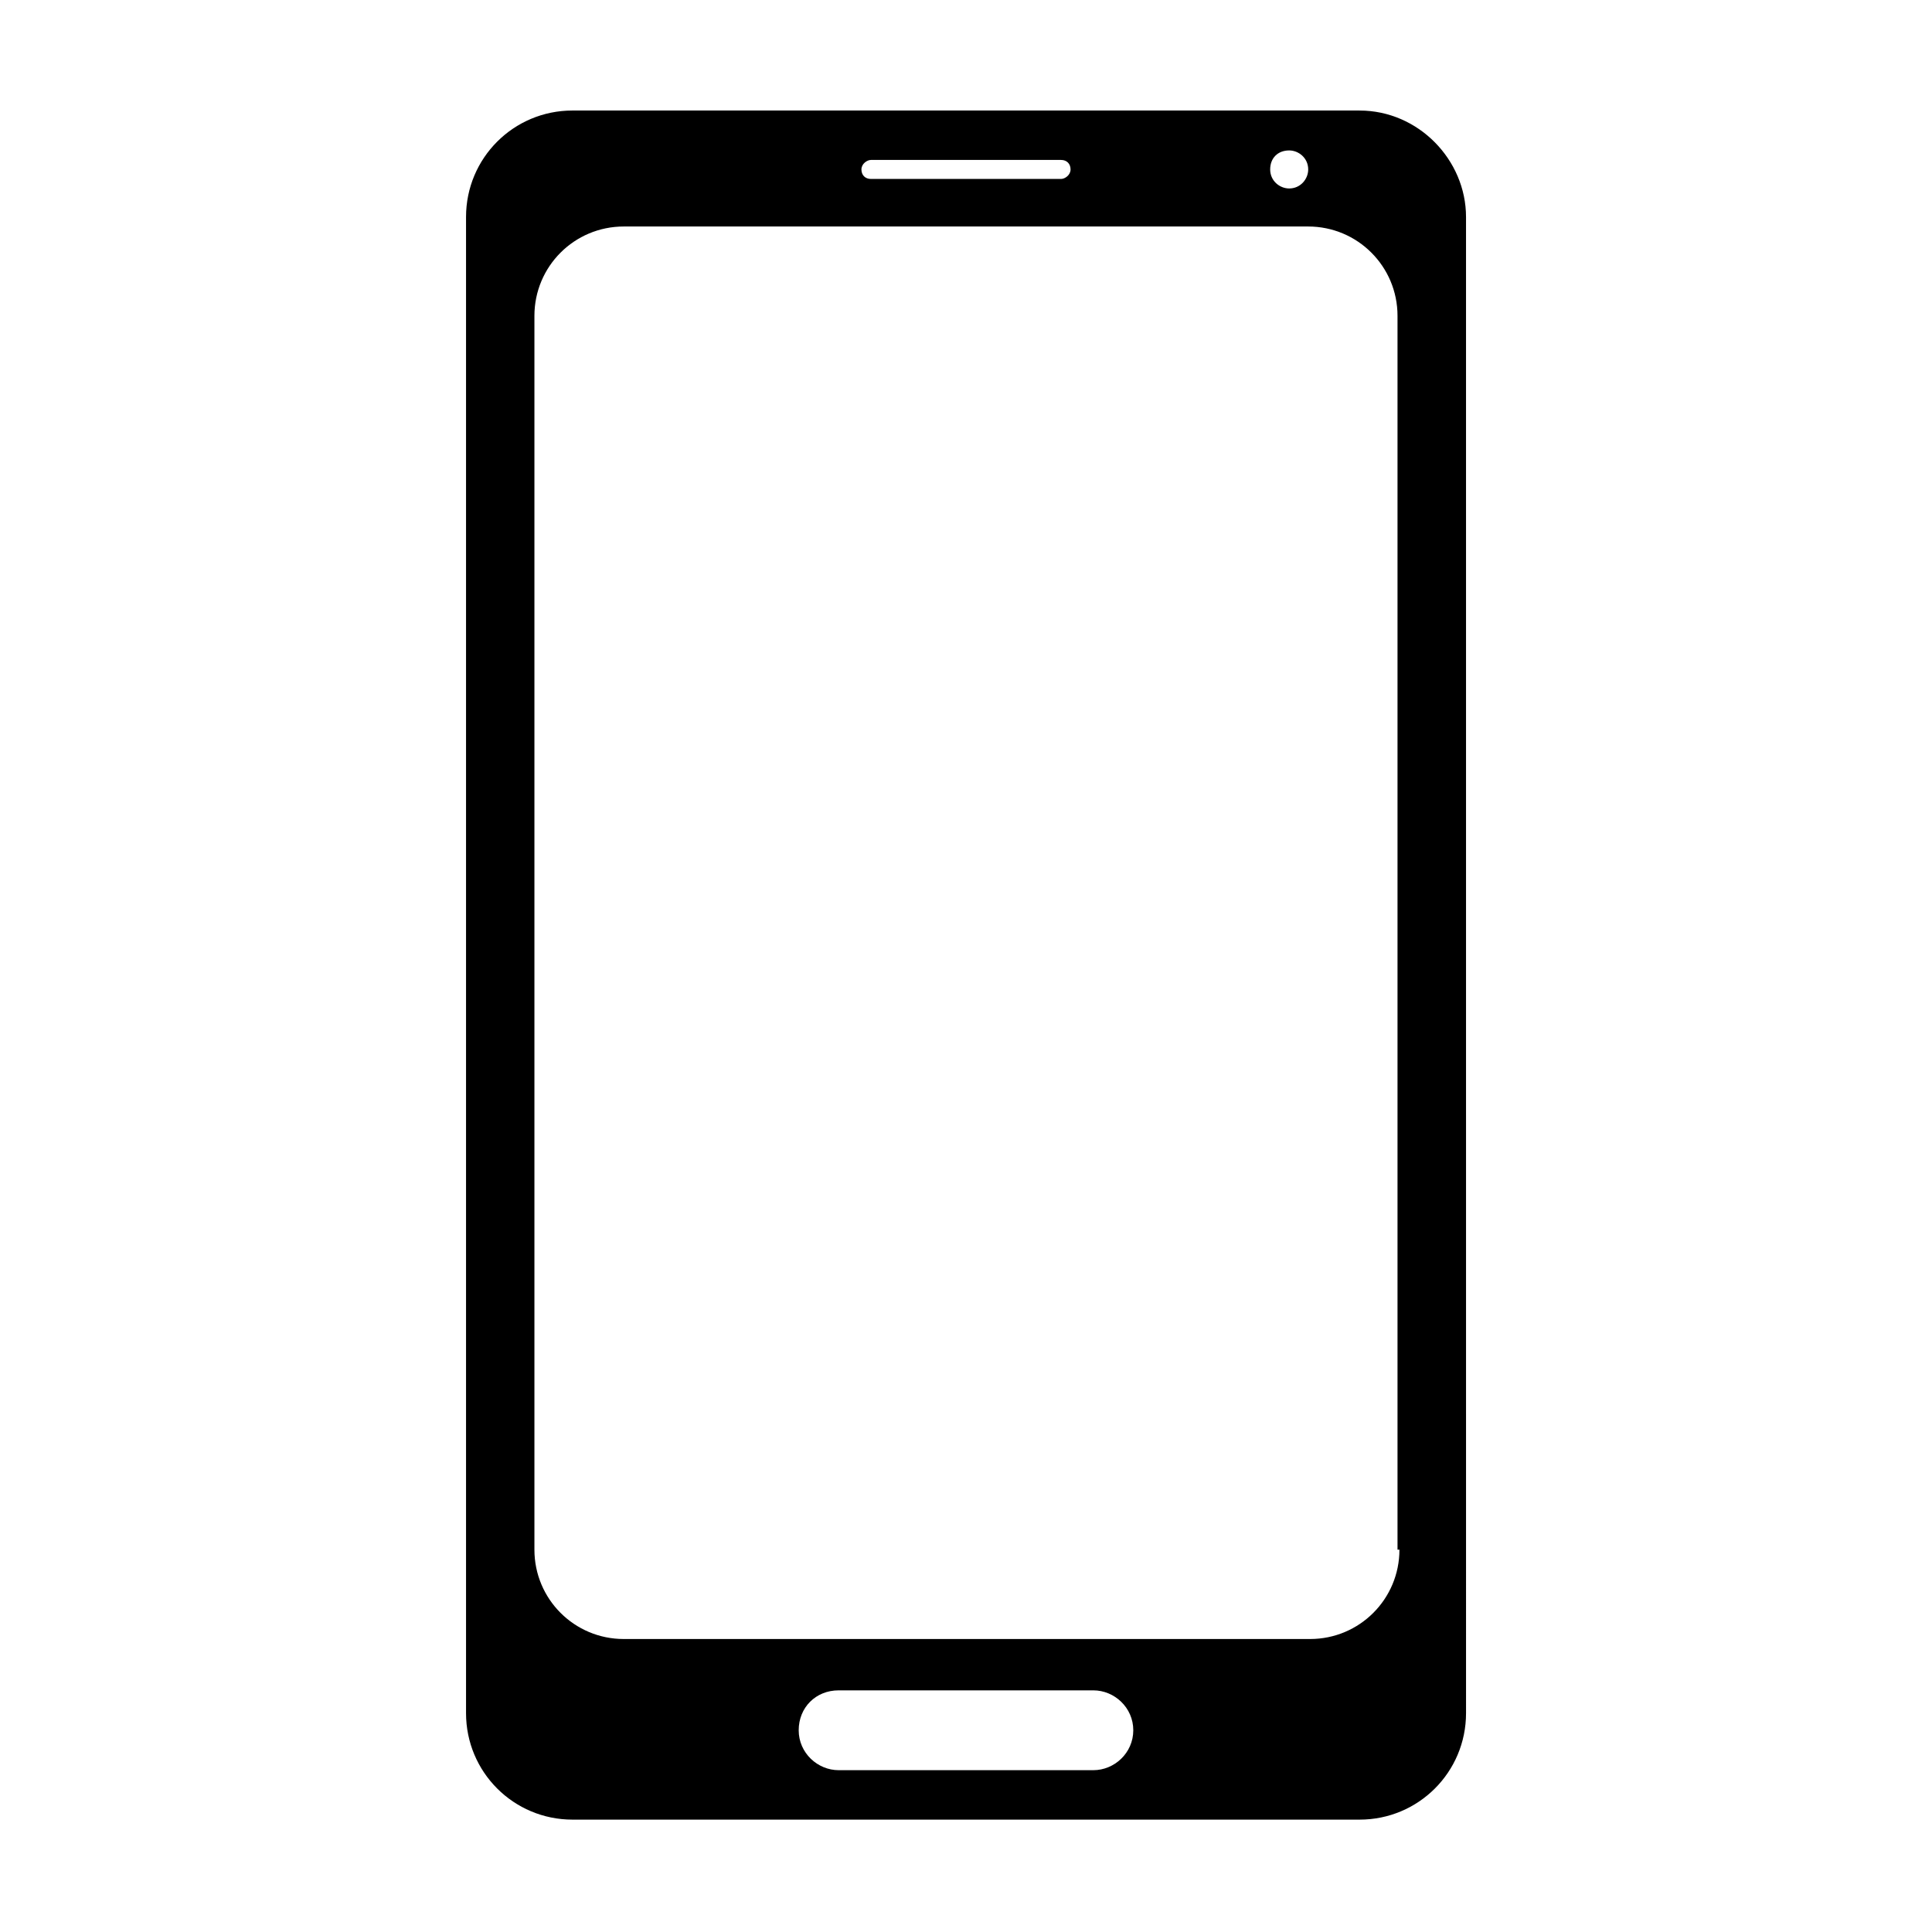 <?xml version="1.0" encoding="UTF-8"?>
<!-- Uploaded to: SVG Repo, www.svgrepo.com, Generator: SVG Repo Mixer Tools -->
<svg fill="#000000" width="800px" height="800px" version="1.1" viewBox="144 144 512 512" xmlns="http://www.w3.org/2000/svg">
 <path d="m504.29 173.29h-208.57c-15.617 0-28.215 12.594-28.215 28.215v396.5c0 15.617 12.594 28.215 28.215 28.215h208.58c15.617 0 28.215-12.594 28.215-28.215l-0.004-396.5c0-15.113-12.594-28.211-28.215-28.211zm-18.641 10.578c2.519 0 5.039 2.016 5.039 5.039 0 2.519-2.016 5.039-5.039 5.039-2.519 0-5.039-2.016-5.039-5.039 0.004-3.023 2.019-5.039 5.039-5.039zm-110.84 2.519h50.379c1.512 0 2.519 1.008 2.519 2.519 0 1.512-1.512 2.519-2.519 2.519h-50.379c-1.512 0-2.519-1.008-2.519-2.519 0-1.512 1.512-2.519 2.519-2.519zm58.945 426.73h-67.512c-5.543 0-10.578-4.535-10.578-10.578 0-6.047 4.535-10.578 10.578-10.578h67.512c5.543 0 10.578 4.535 10.578 10.578s-5.035 10.578-10.578 10.578zm81.113-58.441c0 13.098-10.578 23.68-23.68 23.68h-181.88c-13.098 0-23.68-10.578-23.68-23.68v-326.97c0-13.098 10.578-23.68 23.68-23.68h181.37c13.098 0 23.68 10.578 23.68 23.68v326.97z"/>
</svg>